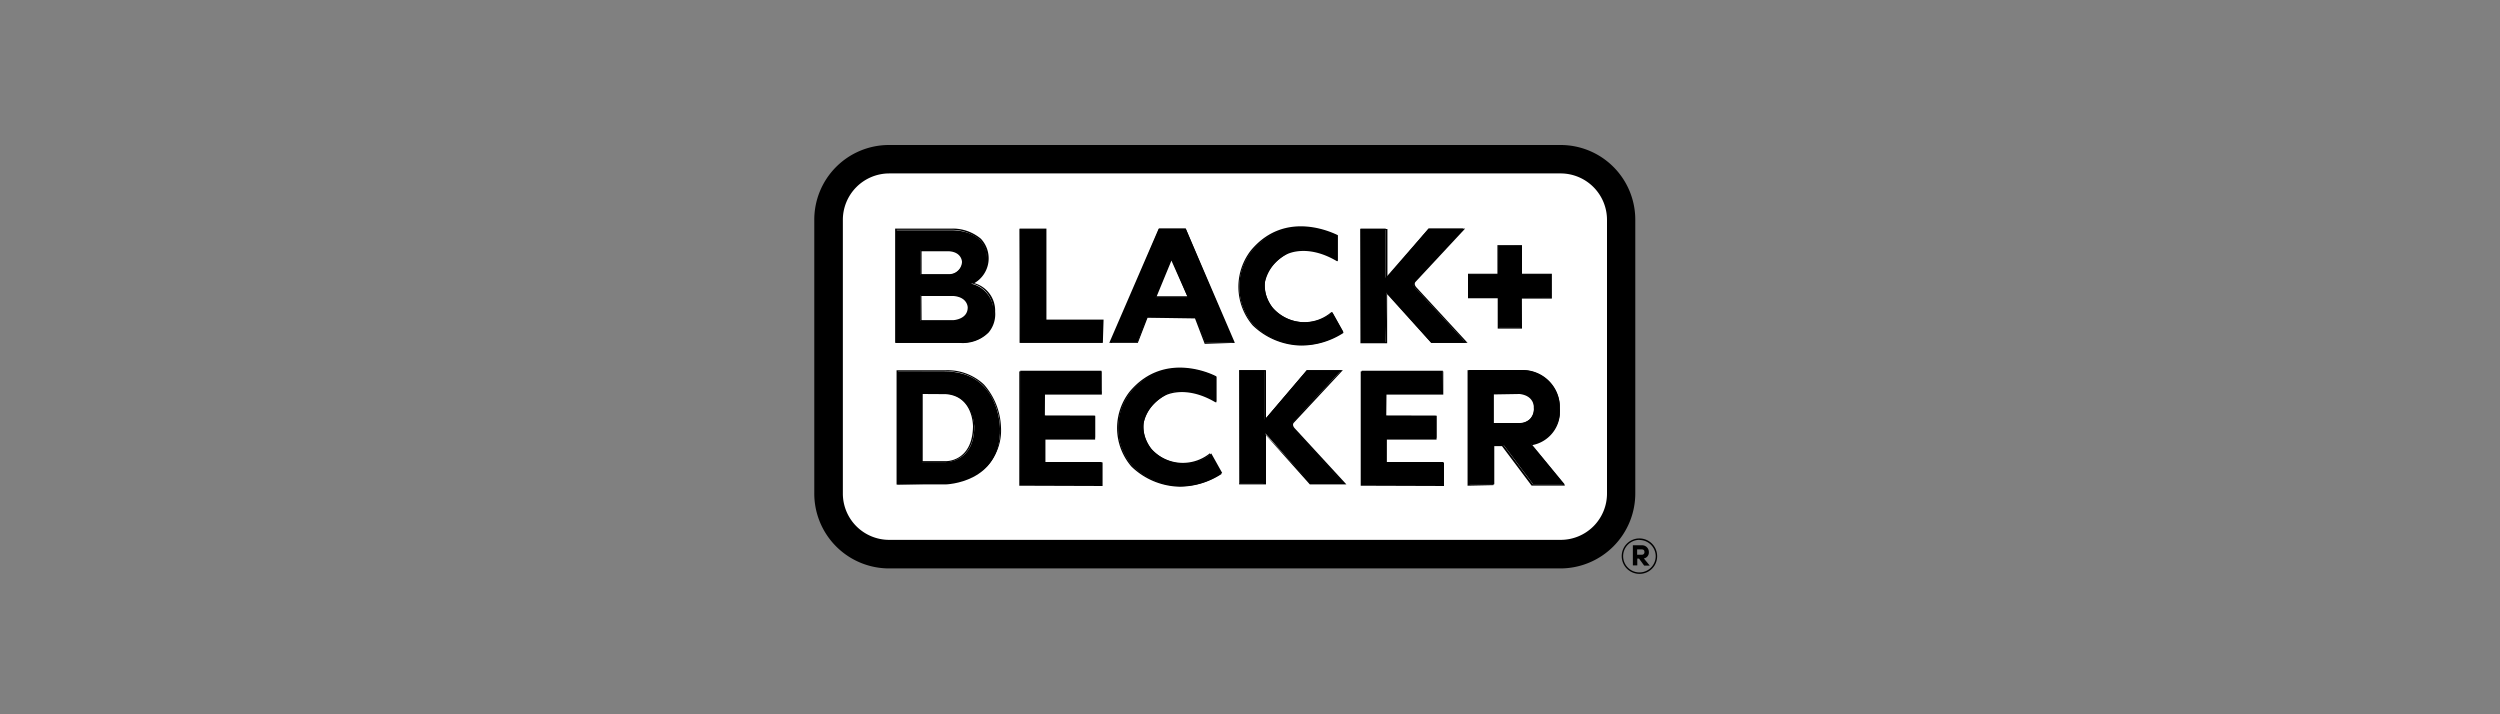 <svg id="Capa_1" data-name="Capa 1" xmlns="http://www.w3.org/2000/svg" viewBox="0 0 175 50"><rect x="0" y="0" width="175" height="50" fill="#808080" stroke="none"/><defs><style>.cls-1{fill:#fff;}</style></defs><title>plantilla-logos-marcas-ferreteria</title><path class="cls-1" d="M113.47,34.53a4.24,4.24,0,0,1-4.22,4.26h-47A4.24,4.24,0,0,1,58,34.53h0V15.4a4.23,4.23,0,0,1,4.22-4.25h47.05a4.23,4.23,0,0,1,4.22,4.25h0Z"/><path d="M109.25,39.79h-47A5.24,5.24,0,0,1,57,34.53V15.4a5.23,5.23,0,0,1,5.21-5.25h47.05a5.23,5.23,0,0,1,5.21,5.25V34.53A5.25,5.25,0,0,1,109.25,39.79Zm-47-27.65A3.25,3.25,0,0,0,59,15.4V34.53a3.24,3.24,0,0,0,3.22,3.26h47.05a3.24,3.24,0,0,0,3.22-3.26V15.4a3.25,3.25,0,0,0-3.22-3.26Z"/><polygon points="71.38 16.04 73.16 16.04 73.16 22.41 77.15 22.45 77.15 23.98 71.42 23.98 71.38 16.04"/><path d="M77.2,24H71.37l0-8h1.88v6.37l4,0Zm-5.73-.1H77.1V22.5l-4,0V16.09H71.43Z"/><path d="M69.55,21.86a2,2,0,0,0-1.57-2,1.77,1.77,0,0,0,1.11-1.74c0-2.09-2.47-2-2.47-2h-3.9V24h4.41C69.81,24,69.55,21.86,69.55,21.86Zm-5.09-4.33,2,0c1,.08.93.81.93.81a1,1,0,0,1-.93.89h-2Zm3.35,4c0,.9-1.06.94-1.06.94H64.46V20.67l2.29,0C67.86,20.8,67.81,21.56,67.81,21.56Z"/><path d="M67.13,24H62.66V16h4a3.07,3.07,0,0,1,2,.71,2,2,0,0,1-.46,3.11,2,2,0,0,1,1.46,2,2,2,0,0,1-.46,1.46A2.57,2.57,0,0,1,67.13,24Zm-4.36-.1h4.36a2.51,2.51,0,0,0,1.94-.68,1.94,1.94,0,0,0,.44-1.39h0a1.92,1.92,0,0,0-1.53-2l-.18,0,.18-.06a1.75,1.75,0,0,0,1.07-1.69,1.8,1.8,0,0,0-.51-1.32,3,3,0,0,0-1.9-.67H62.77Zm1.69-1.39h0V20.62l2.34,0c1.13.09,1.11.88,1.11.9h0c0,.92-1.1,1-1.11,1Zm.05-.1h2.23s1-.05,1-.89h0s0-.72-1-.8l-2.24,0Zm-.05-3.12h0V17.48l2,0c1,.08,1,.85,1,.86a1,1,0,0,1-1,.94Zm.05-.1h1.95a.9.9,0,0,0,.88-.85s0-.68-.89-.75l-1.94,0Z"/><path d="M83,16H81.14l-3.39,8h1.86l.68-1.79,3.4,0L84.37,24l2,0Zm-2.13,4.8L82,18.12l1.14,2.68Z"/><path d="M84.33,24.07l-.68-1.78-3.32-.05L79.65,24h-2L81.11,16H83v0L86.44,24Zm-4.07-1.92,3.46,0L84.4,24l1.89,0-3.36-7.88H81.17l-3.35,7.88h1.76Zm3-1.31H80.78L82,18Zm-2.29-.1h2.14L82,18.24Z"/><path d="M93.62,18.21v-1.7s-3.52-1.91-6,1.06a4.06,4.06,0,0,0,.13,5.18,4.87,4.87,0,0,0,6.28.47l-.76-1.36a3,3,0,0,1-4.16-.3s-1.83-2.09,1-3.82C90.05,17.74,91.45,16.93,93.62,18.21Z"/><path d="M91.08,24.19a5,5,0,0,1-3.39-1.41,4.15,4.15,0,0,1-.13-5.25c2.5-3,6-1.09,6.09-1.07h0v1.82l-.07,0c-2.12-1.25-3.5-.48-3.52-.47a2.91,2.91,0,0,0-1.51,1.93,2.48,2.48,0,0,0,.55,1.82,2.92,2.92,0,0,0,4.09.29l.05,0,.81,1.45,0,0A5.47,5.47,0,0,1,91.08,24.19Zm0-8.23a4.36,4.36,0,0,0-3.45,1.64,4,4,0,0,0,.12,5.12,4.86,4.86,0,0,0,6.18.48l-.71-1.27A3,3,0,0,1,89,21.59a2.54,2.54,0,0,1-.58-1.89,3,3,0,0,1,1.56-2,3.72,3.72,0,0,1,3.55.42V16.54A6,6,0,0,0,91.09,16Z"/><path d="M85.14,28.09v-1.7s-3.53-1.91-6,1.06a4.06,4.06,0,0,0,.13,5.18,4.87,4.87,0,0,0,6.28.47l-.76-1.36a3,3,0,0,1-4.17-.3s-1.82-2.09,1-3.82C81.58,27.62,83,26.81,85.14,28.09Z"/><path d="M82.6,34.07a5,5,0,0,1-3.4-1.41,4.13,4.13,0,0,1-.13-5.24c2.51-3,6.06-1.09,6.08-1.07l0,0v1.81l-.07,0c-2.12-1.25-3.51-.48-3.52-.47a2.88,2.88,0,0,0-1.51,1.94,2.47,2.47,0,0,0,.55,1.81,3,3,0,0,0,4.09.29l0,0,.82,1.45,0,0A5.48,5.48,0,0,1,82.6,34.07Zm0-8.23a4.38,4.38,0,0,0-3.46,1.64,4.05,4.05,0,0,0,.13,5.12,4.85,4.85,0,0,0,6.18.48l-.72-1.27a3,3,0,0,1-4.18-.34A2.51,2.51,0,0,1,80,29.58a2.92,2.92,0,0,1,1.56-2,3.7,3.7,0,0,1,3.54.42V26.42a5.9,5.9,0,0,0-2.48-.58Z"/><path d="M95.23,16H97l0,3.44L100,16h2.42L99,19.69s-.19.17.08.47L102.62,24H100.2l-3.14-3.52L97,24H95.27Z"/><path d="M102.73,24h-2.55L97.1,20.59l0,3.44H95.23l0-8h1.89l0,3.36L100,16h2.56l-3.48,3.74s-.15.15.09.4Zm-2.51-.1h2.29l-3.45-3.74a.48.48,0,0,1-.16-.35.25.25,0,0,1,.08-.18l3.31-3.57H100l-3,3.52L97,16.09H95.28l0,7.84H97l.05-3.6Z"/><path d="M86.75,25.92h1.79l0,3.44,2.93-3.44h2.42l-3.4,3.65s-.18.17.09.47l3.52,3.82H91.71l-3.13-3.52,0,3.52H86.79Z"/><path d="M94.25,33.91H91.69l-3.07-3.44,0,3.44H86.74l0-8h1.88l0,3.36,2.86-3.36H94L90.56,29.6s-.15.15.09.4Zm-2.51-.1H94l-3.44-3.73a.56.56,0,0,1-.17-.36.37.37,0,0,1,.08-.18L93.81,26H91.53l-3,3.52,0-3.52H86.79l0,7.83h1.64l0-3.6Z"/><polygon points="104.9 20.83 104.89 22.92 106.49 22.92 106.49 20.86 108.59 20.85 108.58 19.19 106.49 19.19 106.5 17.21 104.87 17.22 104.86 19.19 102.8 19.2 102.81 20.82 104.9 20.83"/><path d="M106.54,23h-1.7V20.88h-2.08V19.16h2.06v-2h1.72v2h2.09V20.9h-2.1Zm-1.6-.1h1.49V20.81h2.1V19.24h-2.09l0-2h-1.53v2h-2.06v1.52H105Z"/><path d="M70,30s0-4-3.87-4H62.81v7.91h3.38S70.08,33.83,70,30Zm-3.8,2.35H64.54v-4.8H66.2c1.94.13,2,2.32,2,2.32,0,2.48-1.94,2.47-1.94,2.47Z"/><path d="M62.76,33.92v-8h3.4a3.7,3.7,0,0,1,2.72,1,4.77,4.77,0,0,1,1.19,3,3.67,3.67,0,0,1-1,2.74,4.62,4.62,0,0,1-2.91,1.19Zm.1-7.91v7.81h3.33A4.49,4.49,0,0,0,69,32.65,3.6,3.6,0,0,0,70,30h0a4.62,4.62,0,0,0-1.17-3,3.55,3.55,0,0,0-2.64-1Zm1.63,6.37v-4.9H66.2c2,.13,2,2.35,2,2.37,0,2.48-1.95,2.52-2,2.52Zm.1-4.8v4.7h1.63c.08,0,1.84,0,1.89-2.42,0-.08,0-2.14-1.91-2.27Z"/><polygon points="71.42 25.95 71.4 33.89 77.11 33.89 77.11 32.34 73.12 32.34 73.13 30.63 76.66 30.63 76.66 29.09 73.13 29.08 73.15 27.46 77.11 27.47 77.1 25.95 71.42 25.95"/><path d="M71.35,34l0-8h5.78v1.62h-4l0,1.51,3.53,0v1.64H73.18v1.6h4v1.65Zm.11-8v7.84h5.61V32.39h-4l0-1.81h3.52V29.14H73.09V27.41h4V26Z"/><polygon points="95.32 25.95 95.3 33.89 101.01 33.89 101.01 32.34 97.02 32.34 97.03 30.63 100.56 30.63 100.56 29.09 97.03 29.08 97.05 27.46 101.01 27.47 101 25.95 95.32 25.95"/><path d="M95.25,34l0-8h5.78v1.62h-4l0,1.51,3.53,0v1.64H97.08v1.6h4v1.65Zm.12-8,0,7.85H101V32.4H97V30.59h3.53V29.15H97l0-1.72h4V26Z"/><path d="M107.19,31.07a2.36,2.36,0,0,0,2-2.51,2.6,2.6,0,0,0-2.63-2.66h-3.73l0,8h1.77V31.16l.66,0,2.07,2.76h2.21Zm-.88-1.44h-1.79V27.51h1.85c1.16.14,1,1,1,1A1,1,0,0,1,106.31,29.63Z"/><path d="M102.73,34l0-8.09h3.78a2.65,2.65,0,0,1,2.68,2.71,2.38,2.38,0,0,1-1.94,2.54l2.3,2.83-2.34,0-2.07-2.76-.59,0v2.73Zm2.51-2.86,2.07,2.76h2.08L107.11,31h.09a2.28,2.28,0,0,0,1.94-2.46A2.52,2.52,0,0,0,106.56,26h-3.68l0,7.89h1.67V31.11Zm-.77-1.41V27.46h1.9a1.24,1.24,0,0,1,.89.43,1,1,0,0,1,.21.68,1.13,1.13,0,0,1-.32.83,1.26,1.26,0,0,1-.84.29Zm.1-2.12v2h1.75a1.14,1.14,0,0,0,.77-.26,1,1,0,0,0,.28-.77s.09-.87-1-1Z"/><path d="M115.07,39.09a.42.42,0,0,0,.35-.45.47.47,0,0,0-.45-.47h-.67v1.41h.31V39.1h.12l.36.49h.39Zm-.15-.26h-.32v-.37h.33c.2,0,.18.18.18.18a.17.17,0,0,1-.16.19s0,0,0,0Z"/><path d="M114.78,40.17A1.24,1.24,0,1,1,116,38.92h0A1.23,1.23,0,0,1,114.78,40.17Zm0-2.38a1.14,1.14,0,1,0,1.12,1.15h0a1.14,1.14,0,0,0-1.12-1.14Z"/></svg>